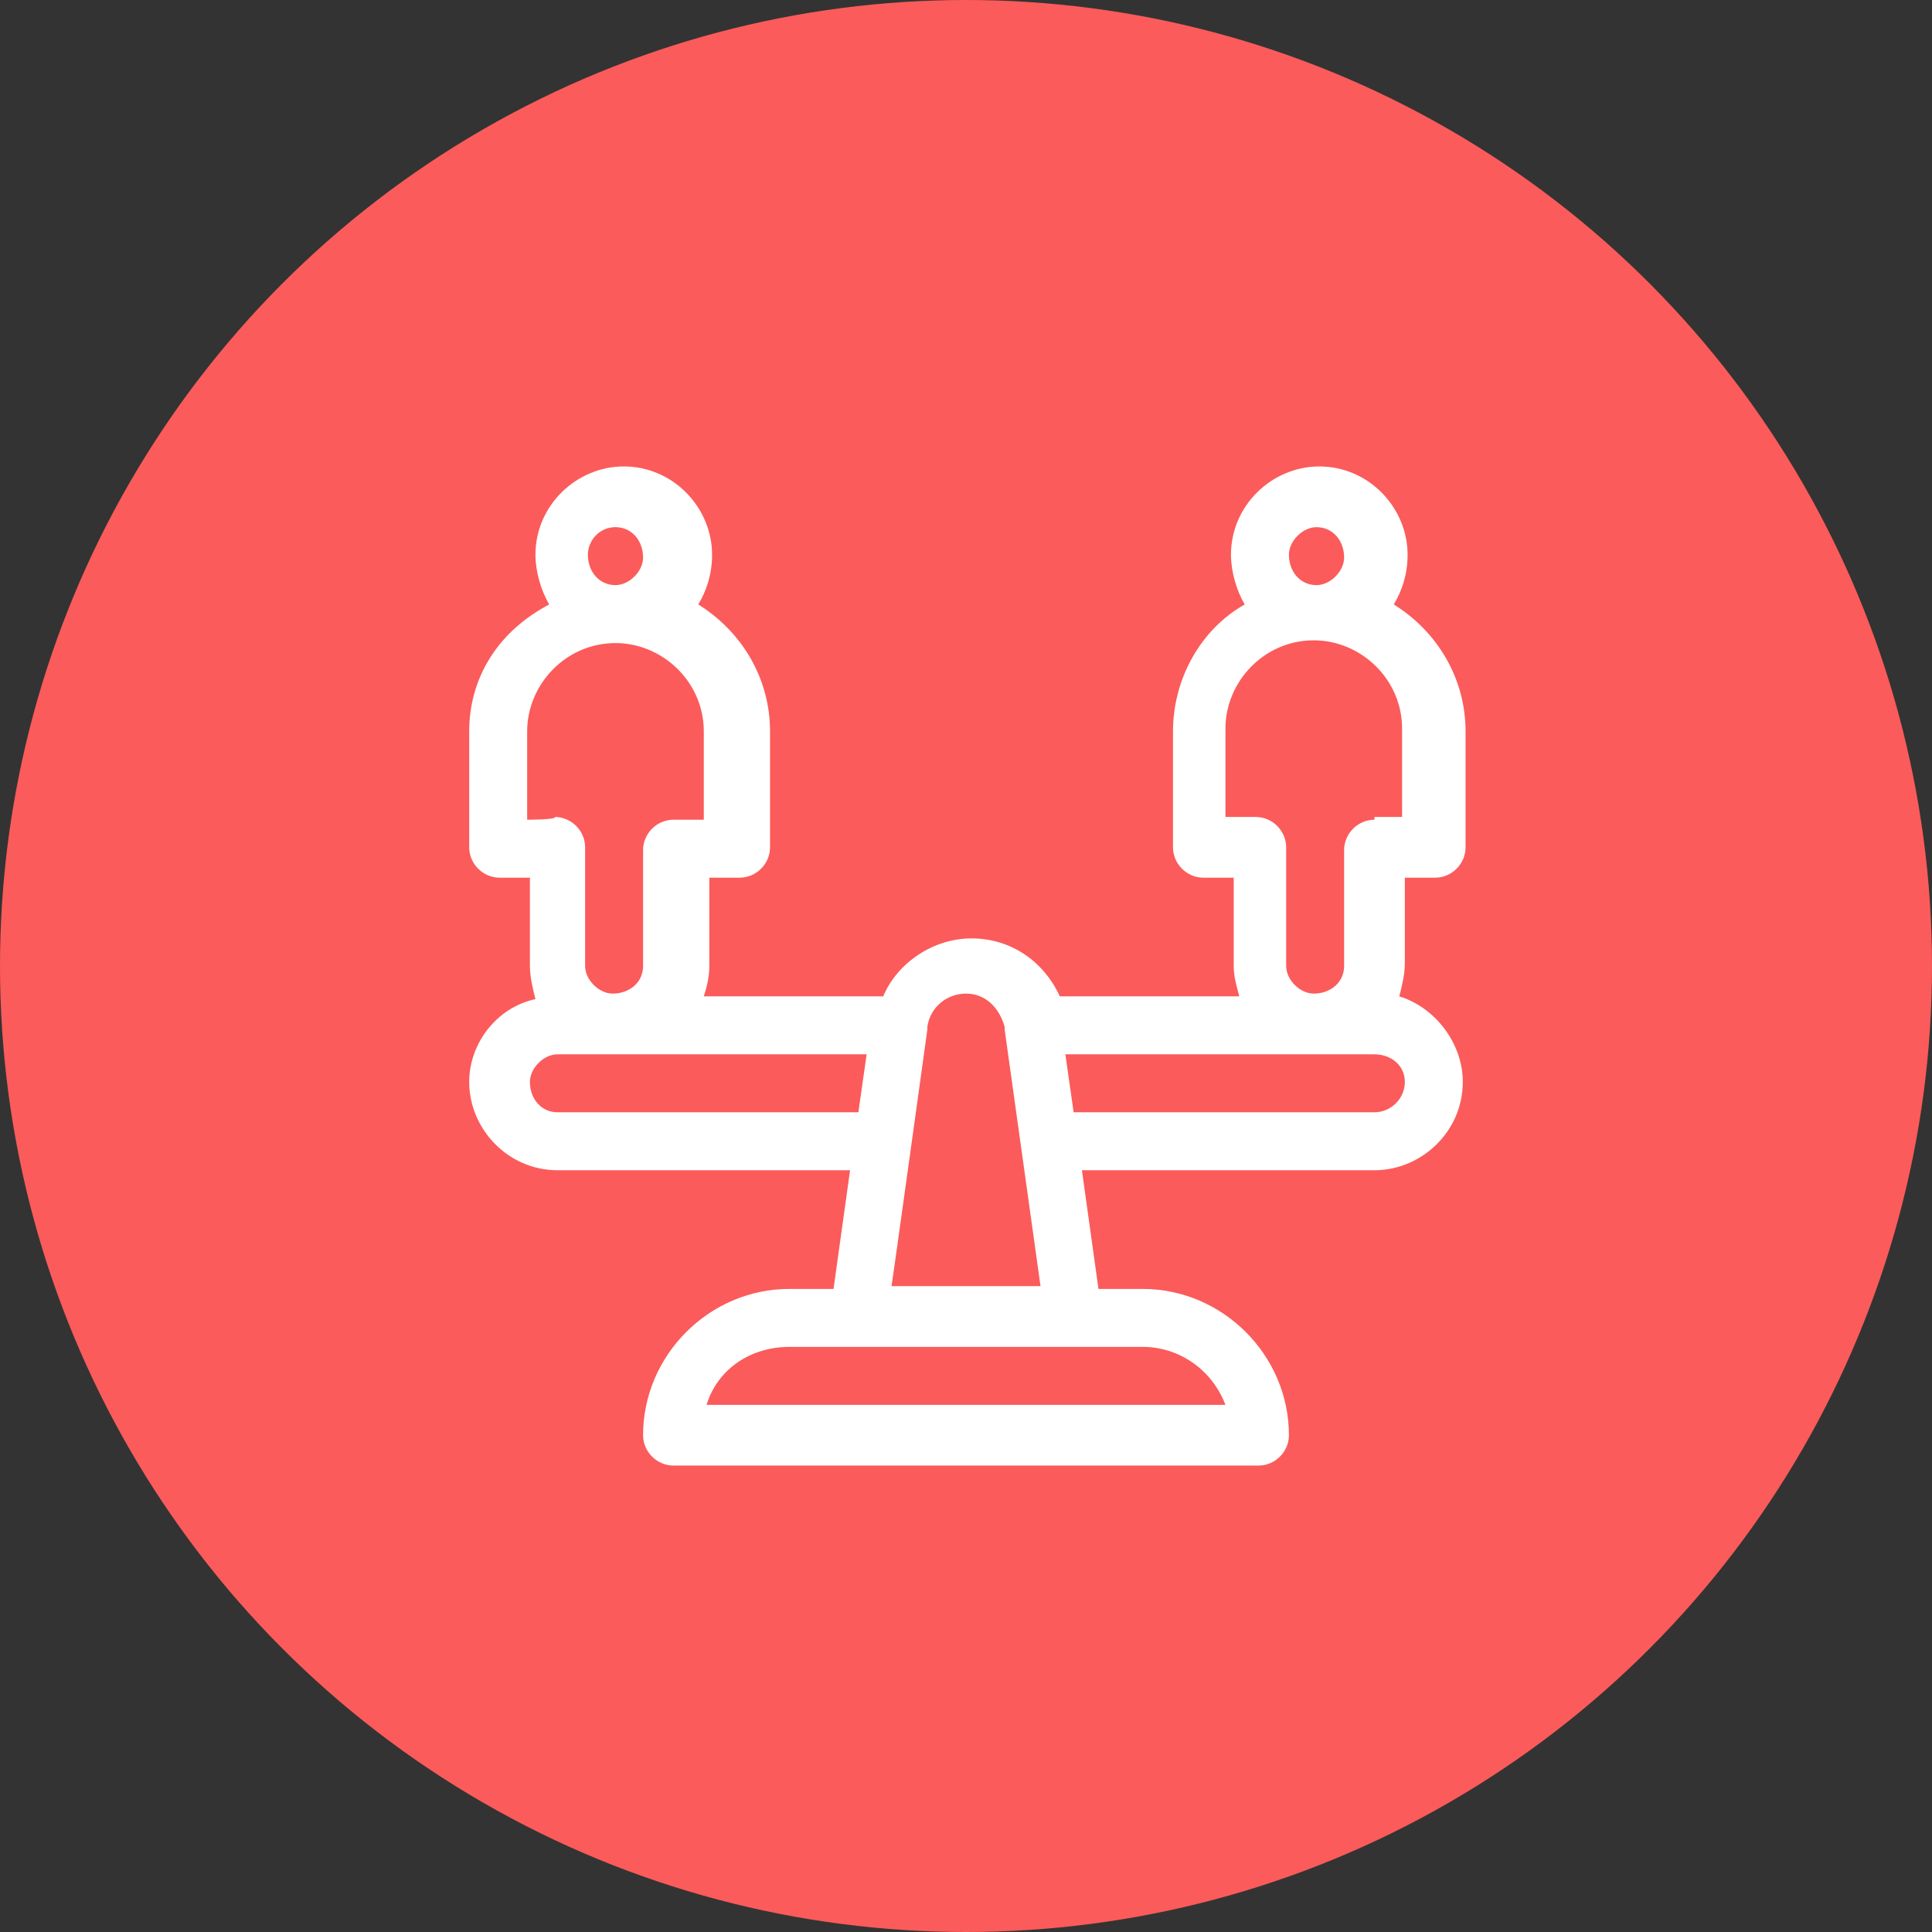 <?xml version="1.0" encoding="utf-8"?>
<!-- Generator: Adobe Illustrator 22.1.0, SVG Export Plug-In . SVG Version: 6.00 Build 0)  -->
<svg version="1.1" id="Layer_1" xmlns="http://www.w3.org/2000/svg" xmlns:xlink="http://www.w3.org/1999/xlink" x="0px" y="0px"
	 viewBox="0 0 70 70" style="enable-background:new 0 0 70 70;" xml:space="preserve">
<rect x="0" y="0" width="70" height="70" fill="#333333" stroke="none"/>
<style type="text/css">
	.st0{fill:#FB5B5A;}
	.st1{fill:#FFFFFF;}
</style>
<g>
	<circle class="st0" cx="35" cy="35" r="35"/>
	<path class="st1" d="M50.9,31.8h1.1c0.6,0,1.1-0.5,1.1-1.1v-4.2c0-1.9-1-3.6-2.6-4.6c0.3-0.5,0.5-1.1,0.5-1.8
		c0-1.7-1.4-3.2-3.2-3.2c-1.7,0-3.2,1.4-3.2,3.2c0,0.6,0.2,1.3,0.5,1.8c-1.6,0.9-2.6,2.7-2.6,4.6v4.2c0,0.6,0.5,1.1,1.1,1.1h1.1V35
		c0,0.4,0.1,0.7,0.2,1.1h-6.5c-0.6-1.3-1.8-2.1-3.2-2.1c-1.4,0-2.7,0.9-3.2,2.1h-6.5c0.1-0.3,0.2-0.7,0.2-1.1v-3.2h1.1
		c0.6,0,1.1-0.5,1.1-1.1v-4.2c0-1.9-1-3.6-2.6-4.6c0.3-0.5,0.5-1.1,0.5-1.8c0-1.7-1.4-3.2-3.2-3.2c-1.7,0-3.2,1.4-3.2,3.2
		c0,0.6,0.2,1.3,0.5,1.8C18,22.9,17,24.6,17,26.5v4.2c0,0.6,0.5,1.1,1.1,1.1h1.1V35c0,0.4,0.1,0.8,0.2,1.2C18,36.5,17,37.8,17,39.2
		c0,1.7,1.4,3.2,3.2,3.2h10.6l-0.6,4.3h-1.6c-2.9,0-5.3,2.4-5.3,5.3c0,0.6,0.5,1.1,1.1,1.1h21.2c0.6,0,1.1-0.5,1.1-1.1
		c0-2.9-2.4-5.3-5.3-5.3h-1.6l-0.6-4.3h10.6c1.7,0,3.2-1.4,3.2-3.2c0-1.4-1-2.7-2.3-3.1c0.1-0.4,0.2-0.8,0.2-1.2L50.9,31.8
		L50.9,31.8z M47.7,19.1c0.6,0,1,0.5,1,1.1c0,0.5-0.5,1-1,1c-0.6,0-1-0.5-1-1.1C46.7,19.6,47.2,19.1,47.7,19.1z M33.6,37.3
		c0,0,0-0.1,0-0.1c0.1-0.7,0.7-1.2,1.4-1.2c0.7,0,1.2,0.5,1.4,1.2c0,0,0,0.1,0,0.1l1.3,9.3h-5.4C32.3,46.7,33.6,37.3,33.6,37.3z
		 M22.3,19.1c0.6,0,1,0.5,1,1.1c0,0.5-0.5,1-1,1c-0.6,0-1-0.5-1-1.1C21.3,19.6,21.7,19.1,22.3,19.1z M19.1,29.7v-3.2
		c0-1.7,1.4-3.2,3.2-3.2c1.7,0,3.2,1.4,3.2,3.2v3.2h-1.1c-0.6,0-1.1,0.5-1.1,1.1V35c0,0.6-0.5,1-1.1,1c-0.5,0-1-0.5-1-1v-4.3
		c0-0.6-0.5-1.1-1.1-1.1C20.2,29.7,19.1,29.7,19.1,29.7z M20.2,40.3c-0.6,0-1-0.5-1-1.1c0-0.5,0.5-1,1-1h11.2l-0.3,2.1L20.2,40.3
		L20.2,40.3z M41.4,48.8c1.3,0,2.5,0.8,3,2.1H25.6c0.4-1.3,1.6-2.1,3-2.1H41.4L41.4,48.8z M50.9,39.2c0,0.6-0.5,1.1-1.1,1.1H38.9
		l-0.3-2.1h11.2C50.4,38.2,50.9,38.6,50.9,39.2L50.9,39.2z M49.8,29.7c-0.6,0-1.1,0.5-1.1,1.1V35c0,0.6-0.5,1-1.1,1
		c-0.5,0-1-0.5-1-1v-4.3c0-0.6-0.5-1.1-1.1-1.1h-1.1v-3.2c0-1.7,1.4-3.2,3.2-3.2c1.7,0,3.2,1.4,3.2,3.2v3.2H49.8z"/>
</g>
</svg>
